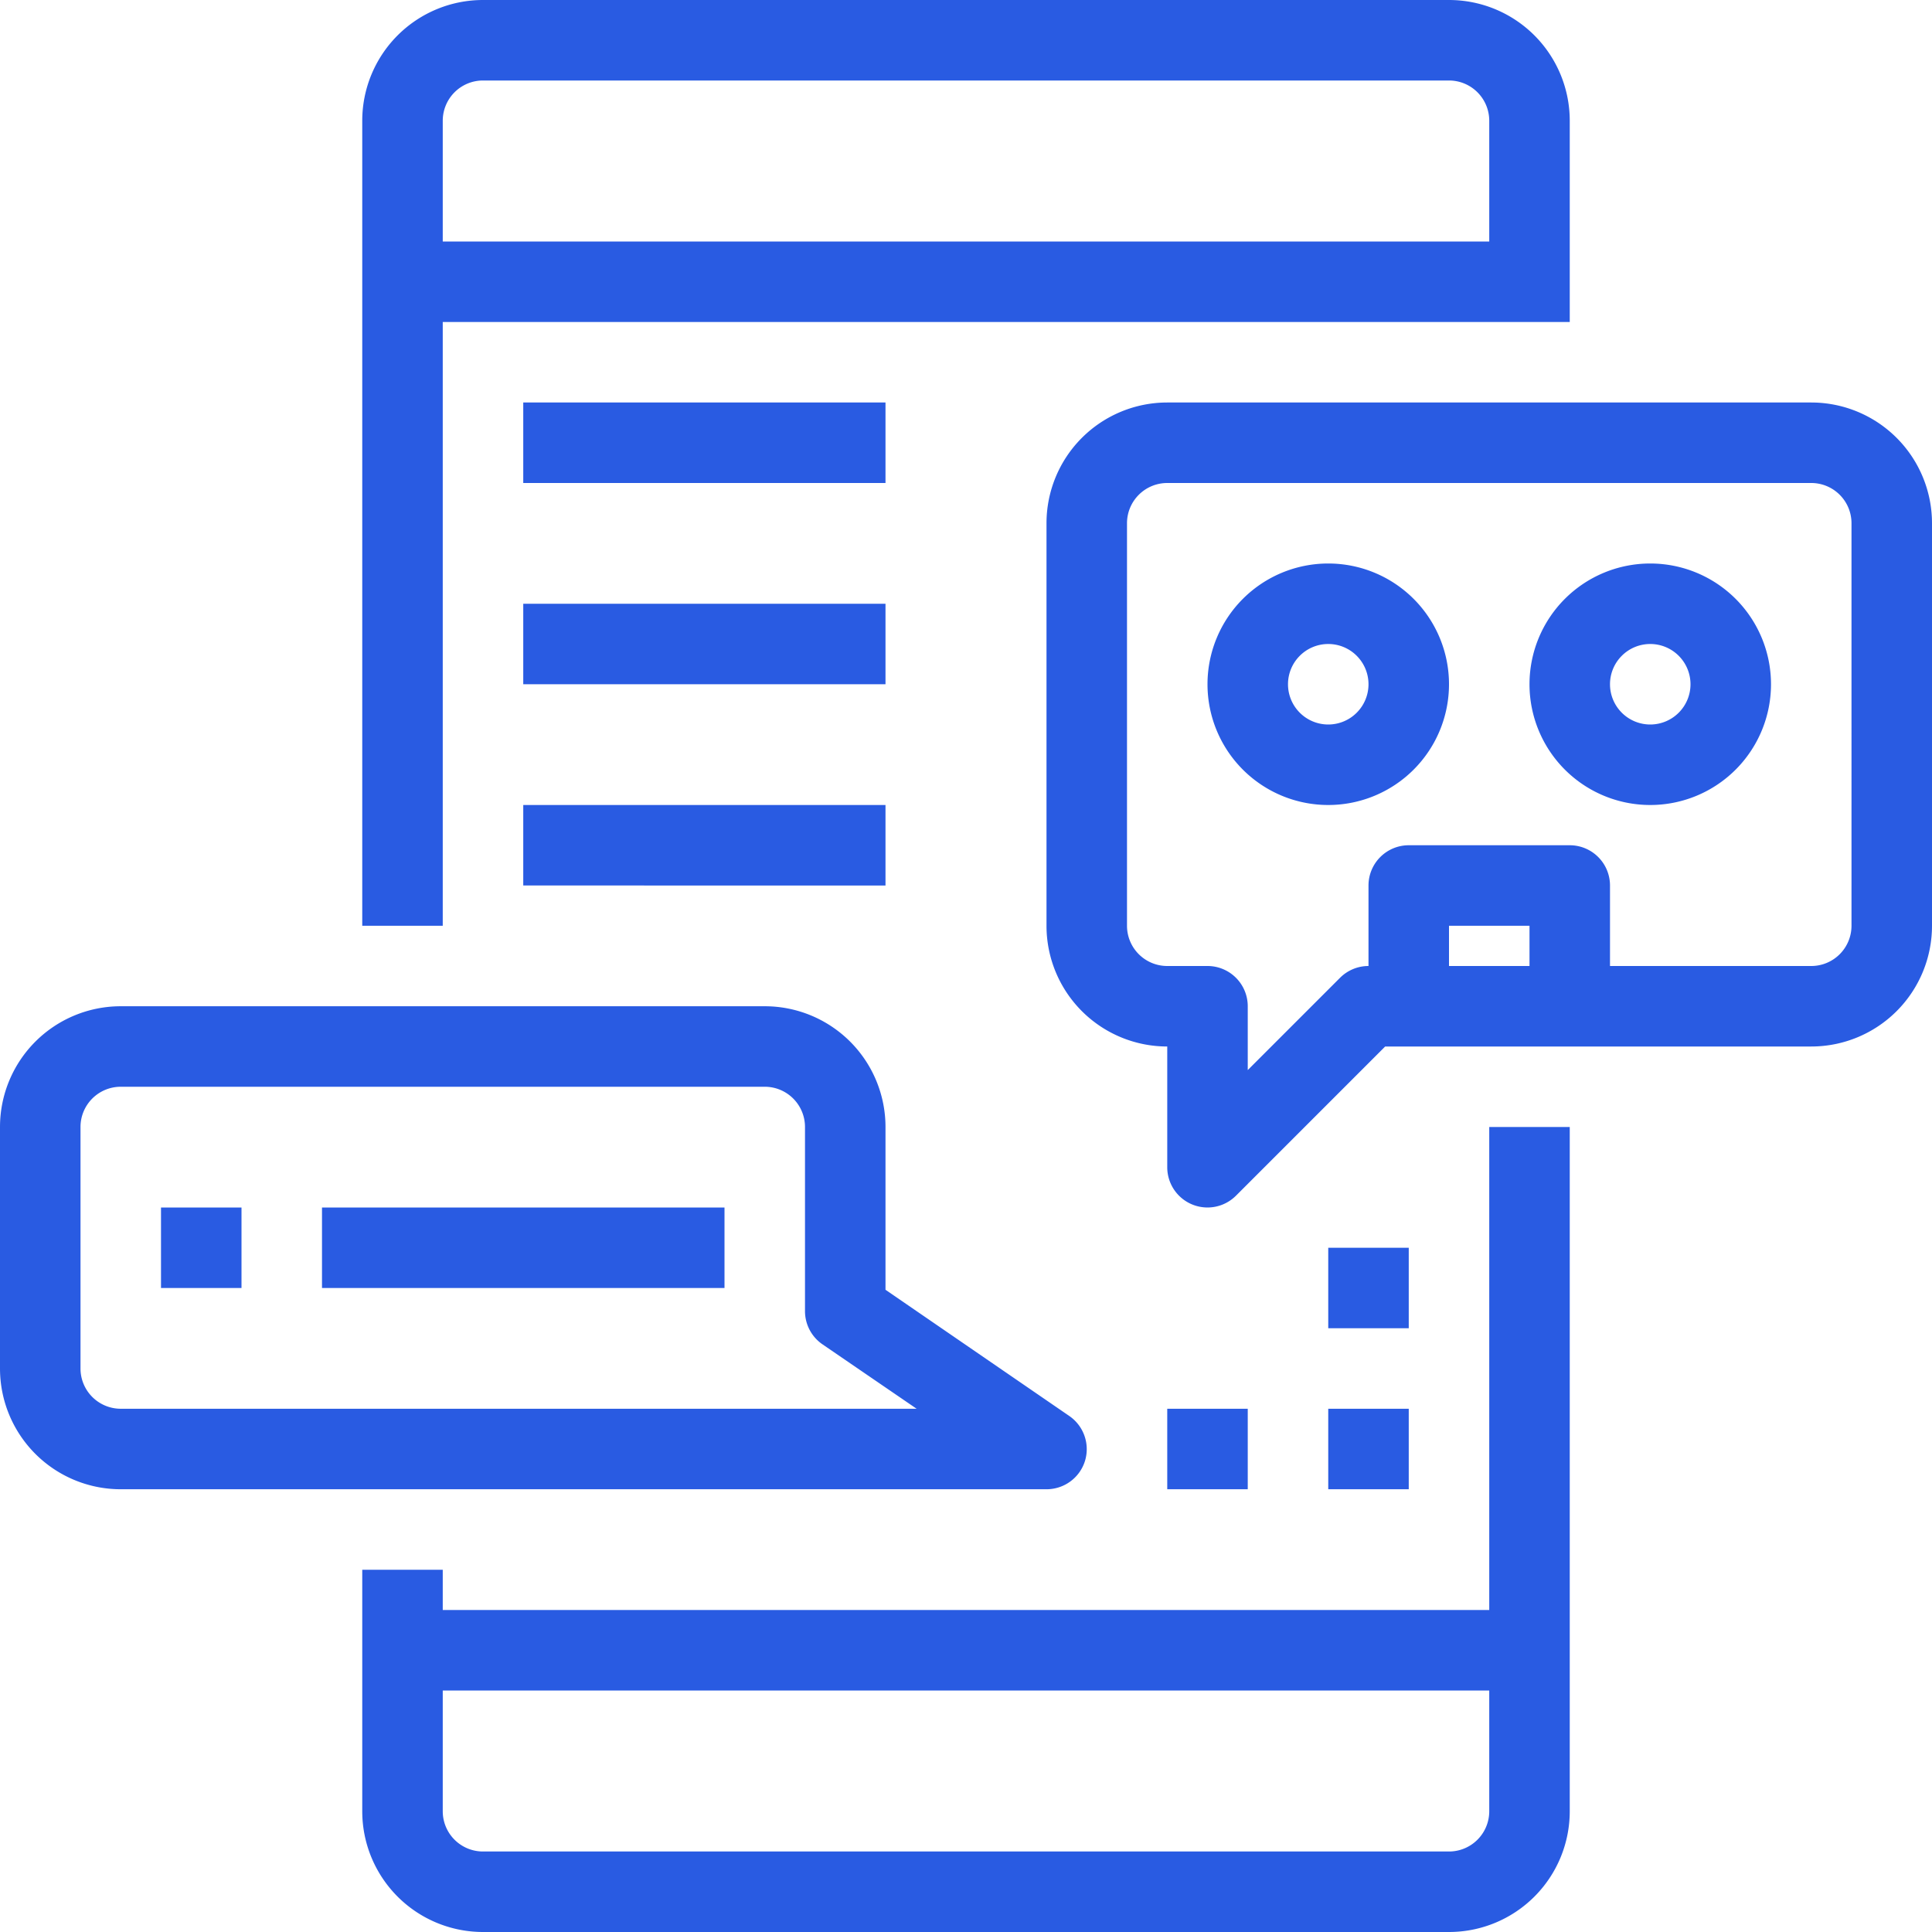 <svg xmlns="http://www.w3.org/2000/svg" width="96" height="96" viewBox="0 0 48 48">
  <path id="_13" data-name="13" d="M11,8H39V3a3,3,0,0,0-3-3H12A3,3,0,0,0,9,3V23h2Zm1-6H36a1,1,0,0,1,1,1V6H11V3A1,1,0,0,1,12,2ZM37,40V28h2V45a3,3,0,0,1-3,3H12a3,3,0,0,1-3-3V39h2v1Zm-1,6a1,1,0,0,0,1-1V42H11v3a1,1,0,0,0,1,1Zm9-36a3,3,0,0,1,3,3V23a3,3,0,0,1-3,3H34.414l-3.707,3.707A1,1,0,0,1,29,29V26a3,3,0,0,1-3-3V13a3,3,0,0,1,3-3ZM38,24V23H36v1Zm8-1V13a1,1,0,0,0-1-1H29a1,1,0,0,0-1,1V23a1,1,0,0,0,1,1h1a1,1,0,0,1,1,1v1.586l2.293-2.293A1,1,0,0,1,34,24V22a1,1,0,0,1,1-1h4a1,1,0,0,1,1,1v2h5A1,1,0,0,0,46,23ZM33,14a3,3,0,1,1-3,3A3,3,0,0,1,33,14Zm0,4a1,1,0,1,0-1-1A1,1,0,0,0,33,18Zm8-4a3,3,0,1,1-3,3A3,3,0,0,1,41,14Zm0,4a1,1,0,1,0-1-1A1,1,0,0,0,41,18ZM13,10h9v2H13Zm0,5h9v2H13Zm0,5h9v2H13ZM26.955,36.3A1,1,0,0,1,26,37H3a3,3,0,0,1-3-3V28a3,3,0,0,1,3-3H19a3,3,0,0,1,3,3v4.044l4.565,3.135a1,1,0,0,1,.39,1.121ZM3,35H22.773l-2.338-1.6A1,1,0,0,1,20,32.571V28a1,1,0,0,0-1-1H3a1,1,0,0,0-1,1v6A1,1,0,0,0,3,35Zm1-5H6v2H4Zm4,0H18v2H8Zm25,5h2v2H33Zm-4,0h2v2H29Zm4-4h2v2H33Z" fill="#295be2"/>
</svg>
